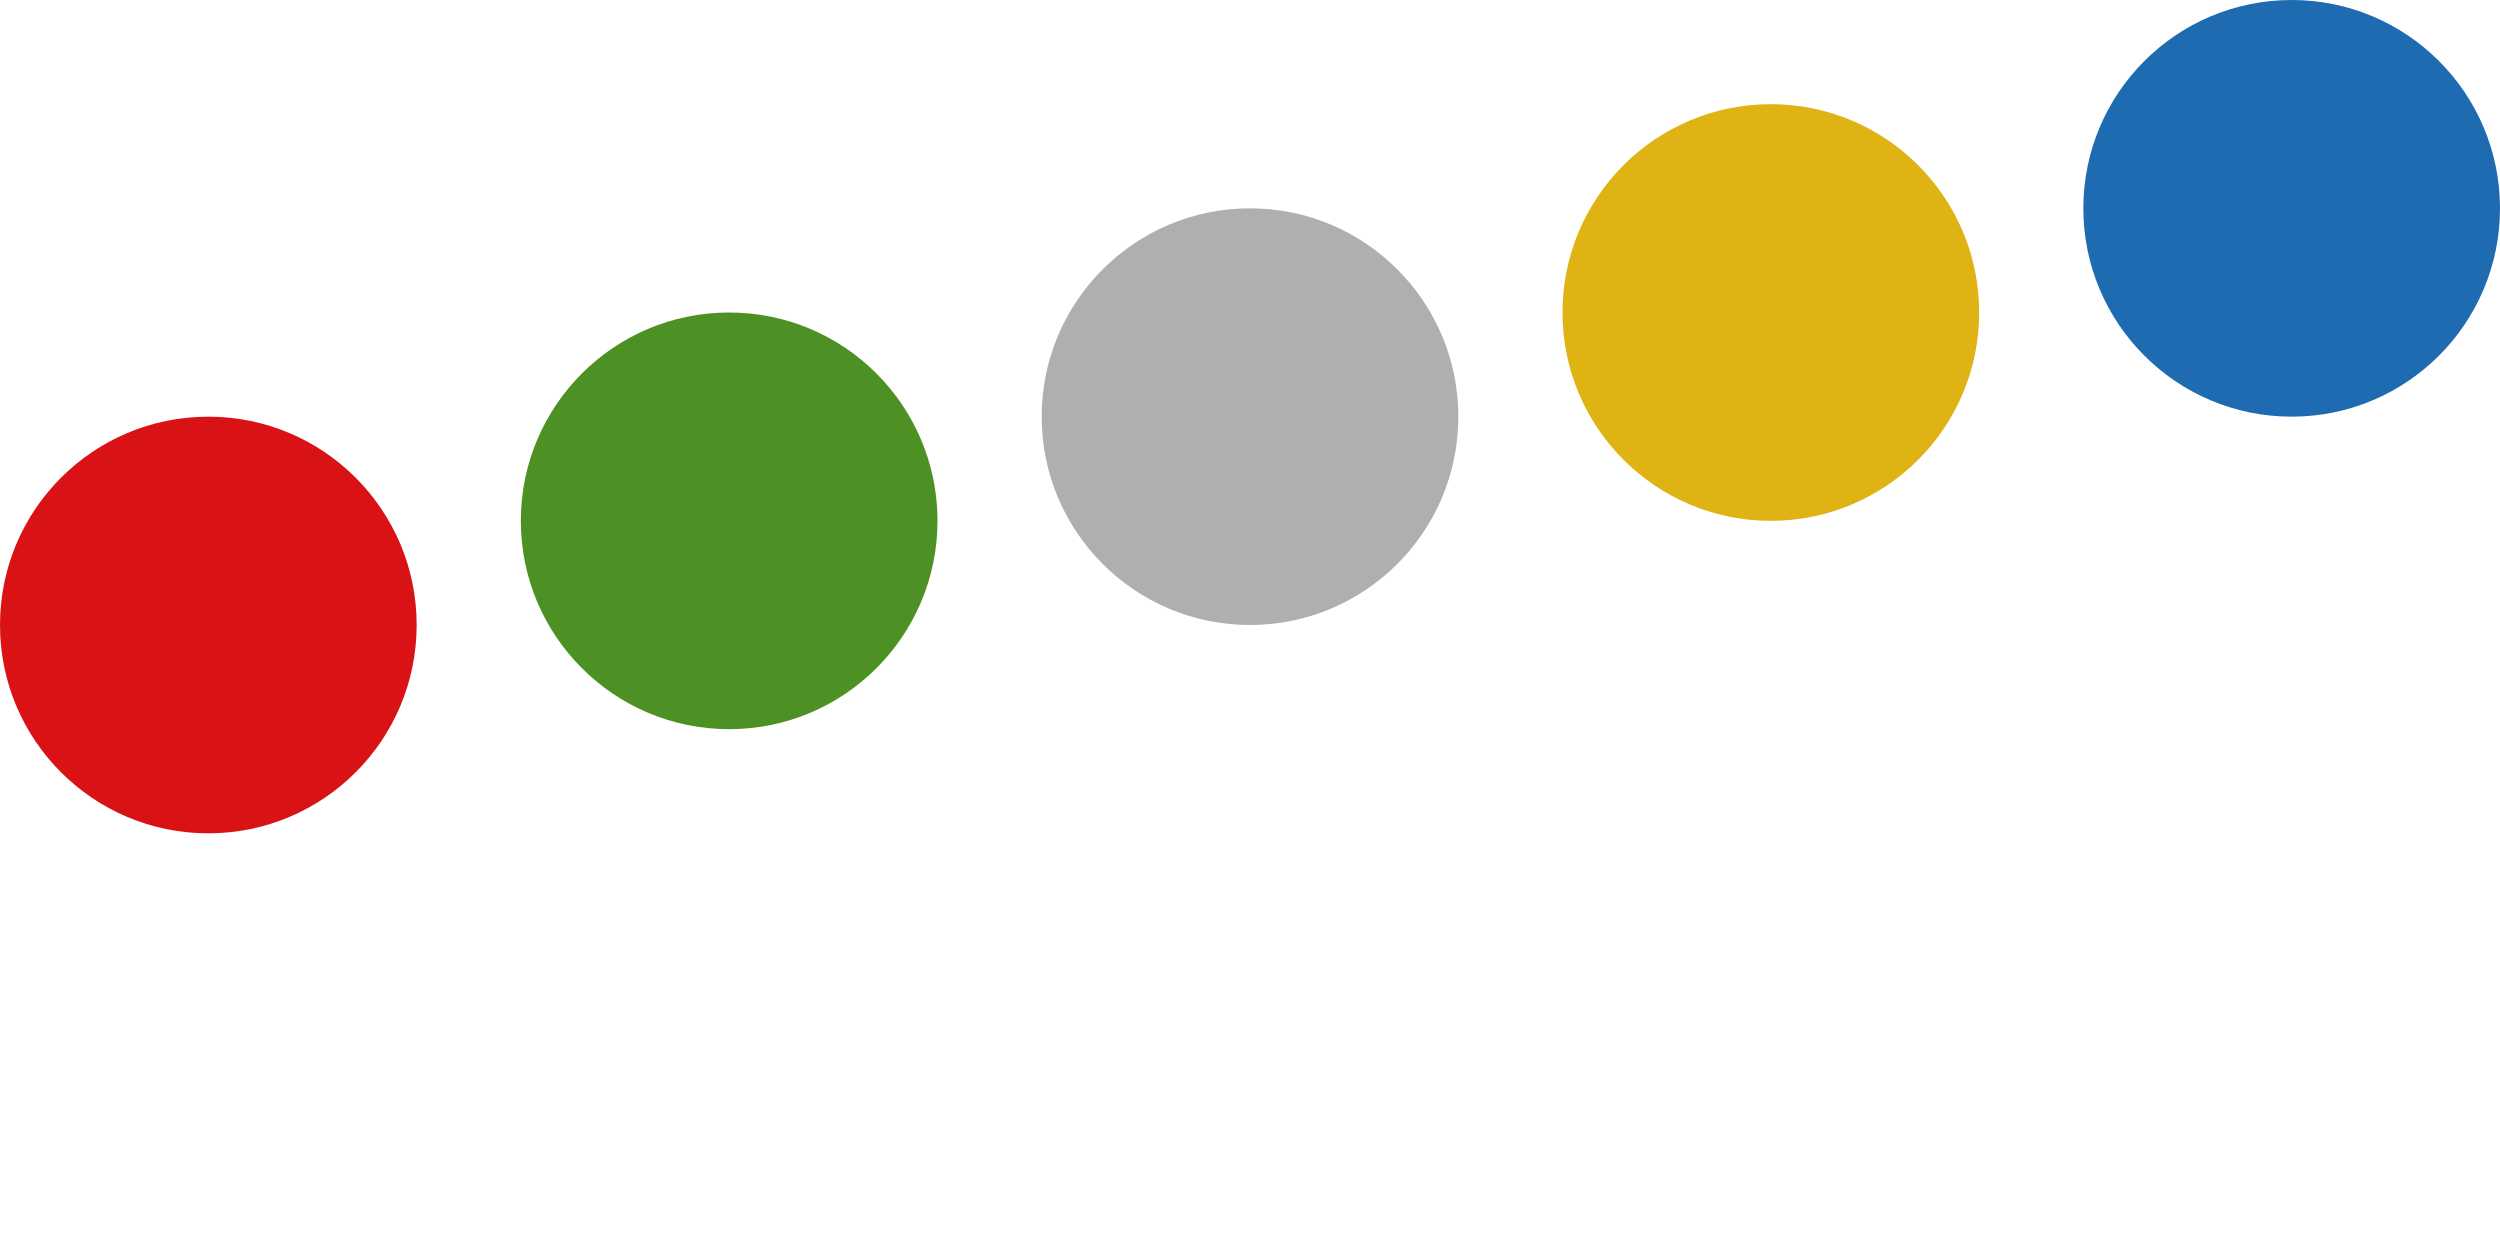 <svg width="96" height="48" viewBox="0 0 96 48" fill="none" xmlns="http://www.w3.org/2000/svg">
<circle cx="8" cy="24" r="8" fill="#D91216"/>
<circle cx="28" cy="20" r="8" fill="#4D9024"/>
<circle cx="48" cy="16" r="8" fill="#AFAFAF"/>
<circle cx="68" cy="12" r="8" fill="#DEB313"/>
<circle cx="88" cy="8" r="8" fill="#1E6BB2"/>
</svg>
